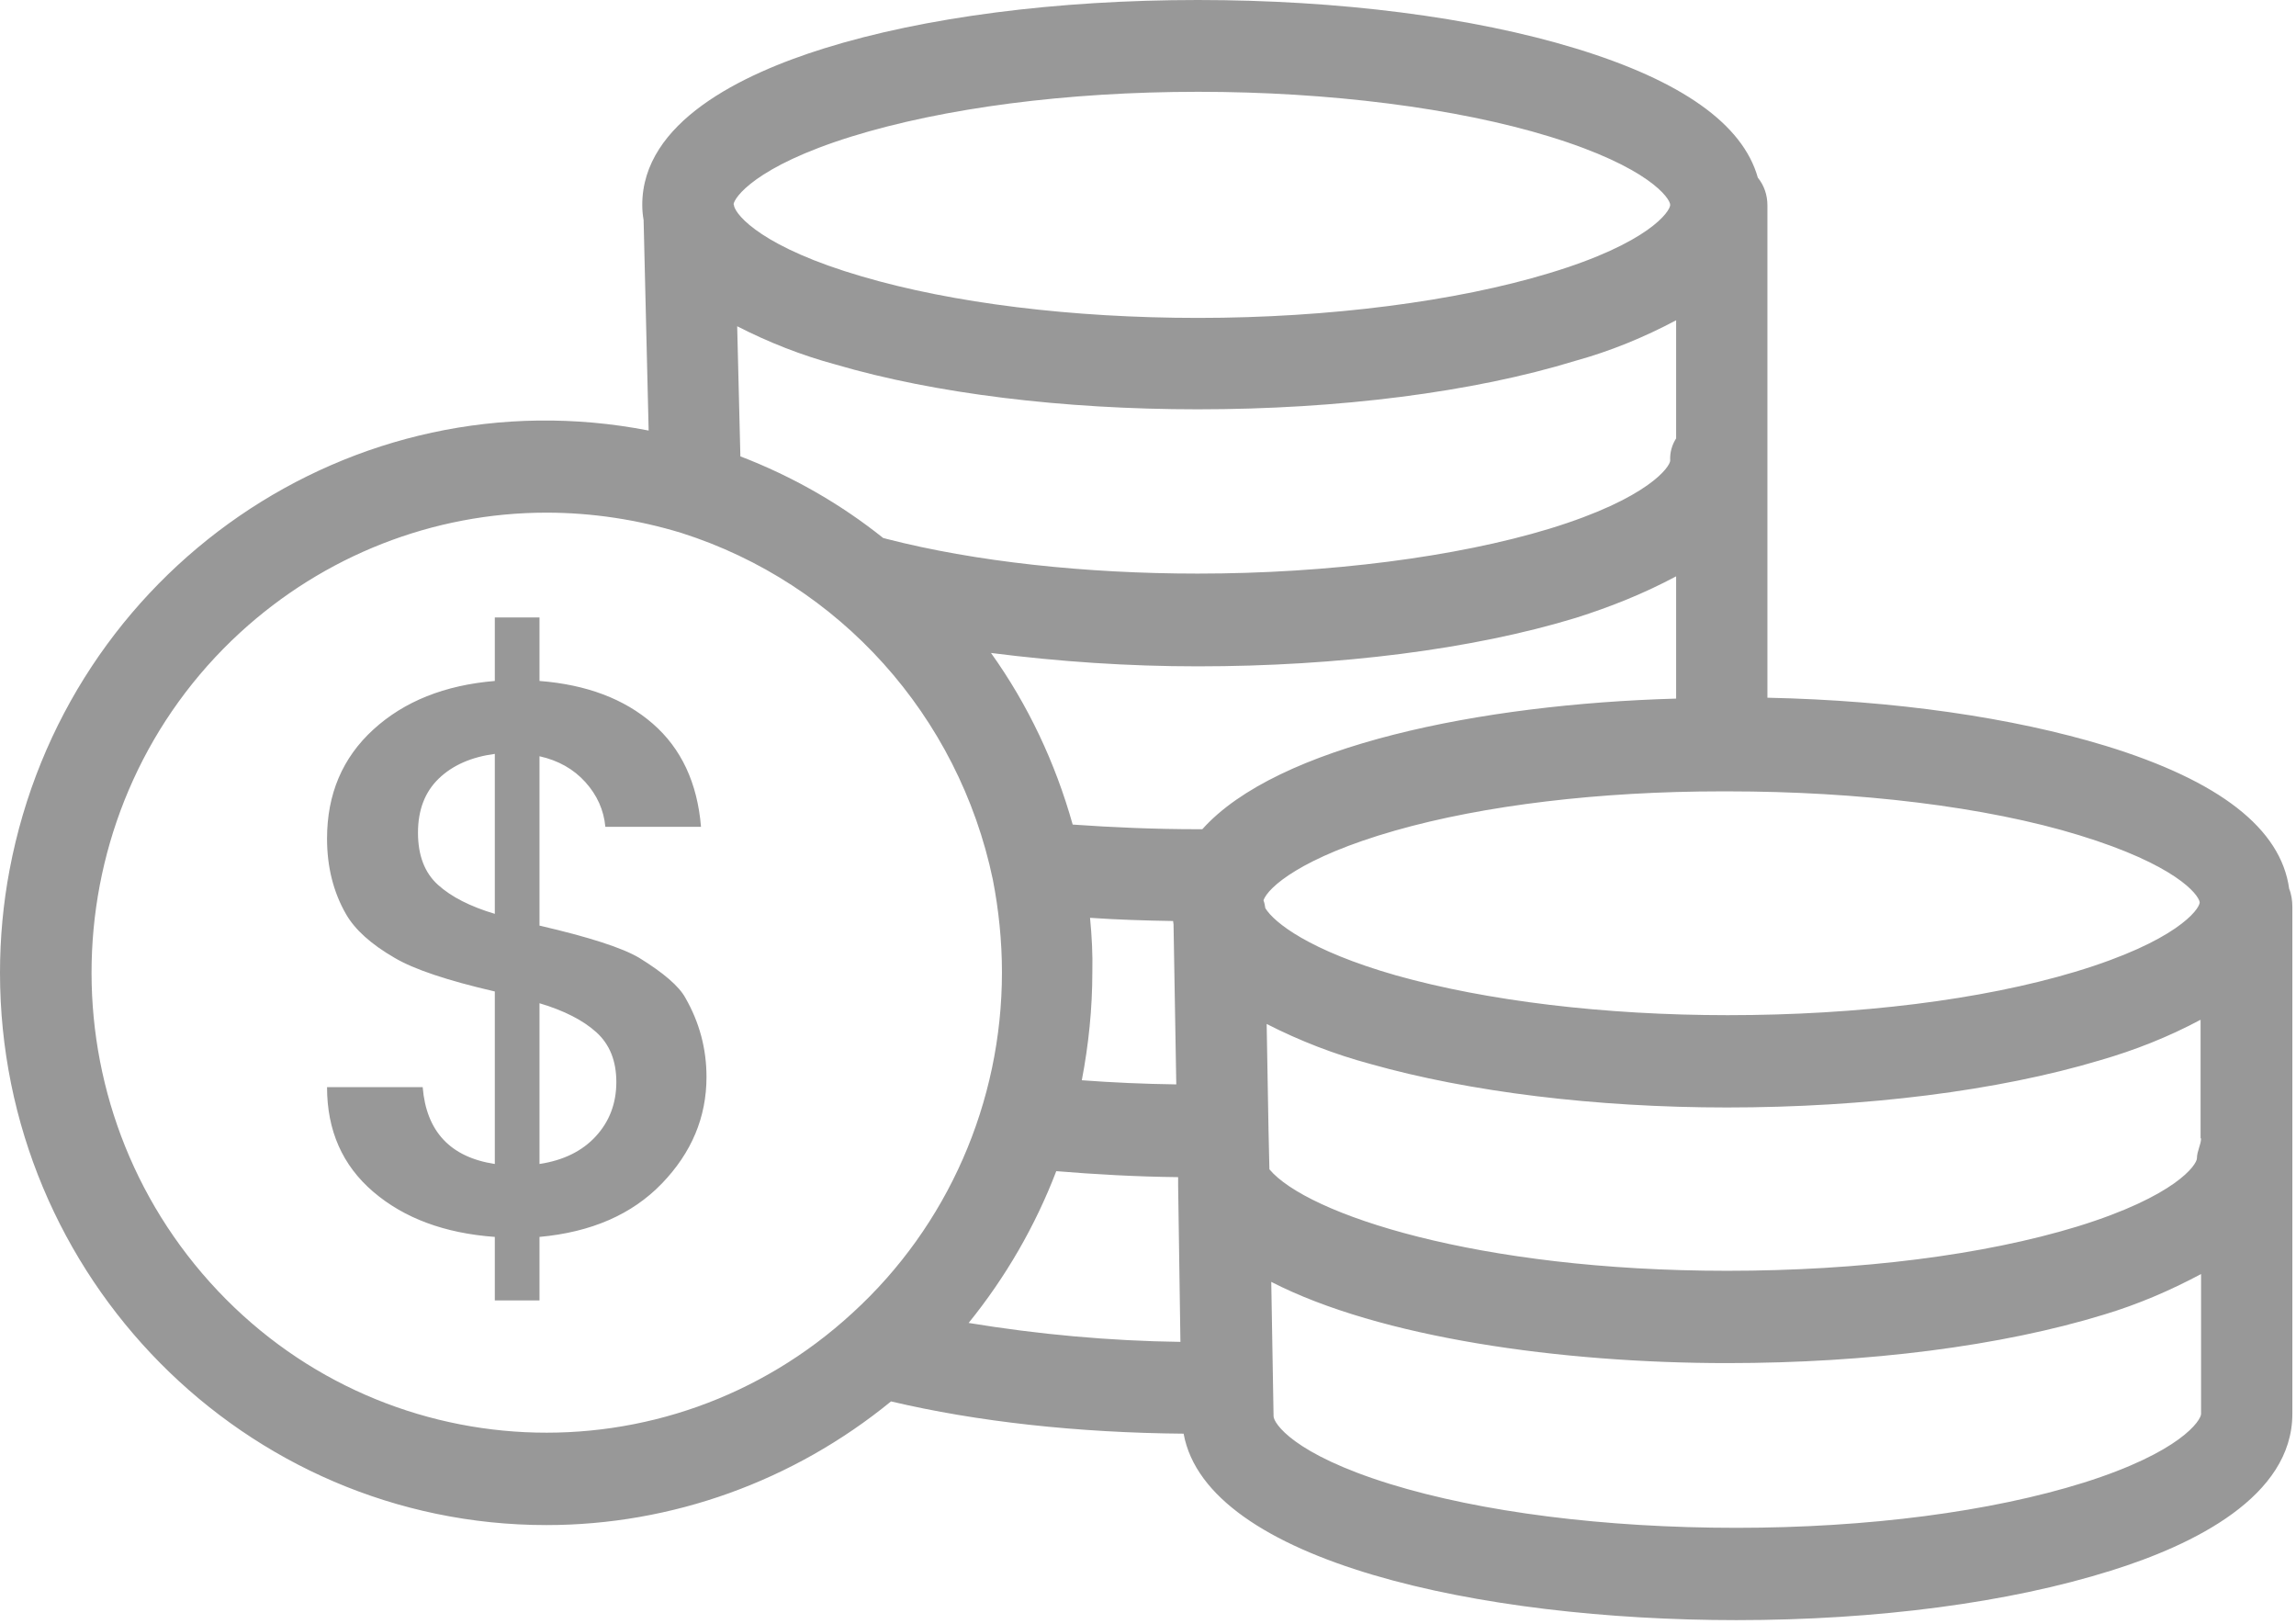 <?xml version="1.0" encoding="UTF-8"?>
<svg width="41px" height="29px" viewBox="0 0 41 29" version="1.1" xmlns="http://www.w3.org/2000/svg" xmlns:xlink="http://www.w3.org/1999/xlink">
    <!-- Generator: Sketch 46.2 (44496) - http://www.bohemiancoding.com/sketch -->
    <title>Combined Shape</title>
    <desc>Created with Sketch.</desc>
    <defs></defs>
    <g id="Symbols" stroke="none" stroke-width="1" fill="none" fill-rule="evenodd">
        <g id="Menu-mobile" transform="translate(-261, -82)" fill="#989898">
            <g id="euro" transform="translate(261, 82)">
                <path d="M39.305,20.325 C39.305,20.432 39.231,20.555 39.231,20.679 C39.231,20.794 38.856,21.355 37.096,21.898 C35.425,22.409 33.208,22.689 30.844,22.689 C26.369,22.689 23.337,21.676 22.668,20.877 L22.652,20.168 L22.619,18.282 C23.214,18.586 23.834,18.825 24.478,18.998 C26.23,19.493 28.488,19.773 30.836,19.773 C33.314,19.773 35.677,19.476 37.495,18.932 C38.123,18.751 38.726,18.512 39.296,18.207 L39.296,20.325 L39.305,20.325 Z M39.305,25.243 C39.305,25.359 38.938,25.927 37.21,26.471 C35.555,26.99 33.354,27.278 31.007,27.278 C28.651,27.278 26.45,26.998 24.82,26.495 C23.092,25.96 22.742,25.408 22.742,25.284 C22.742,25.276 22.742,25.276 22.742,25.268 L22.701,22.887 C24.641,23.884 27.877,24.337 30.844,24.337 C33.362,24.337 35.743,24.032 37.568,23.472 C38.172,23.291 38.75,23.043 39.305,22.747 L39.305,25.243 Z M22.562,16.074 C22.644,15.843 23.239,15.307 24.91,14.83 C26.499,14.376 28.57,14.129 30.746,14.129 L30.852,14.129 C33.183,14.129 35.465,14.401 37.128,14.912 C38.848,15.439 39.256,15.966 39.28,16.107 L39.28,16.115 C39.272,16.238 38.864,16.807 37.055,17.351 C35.384,17.853 33.183,18.125 30.852,18.125 C28.651,18.125 26.548,17.87 24.934,17.416 C23.377,16.972 22.75,16.469 22.595,16.214 C22.587,16.164 22.579,16.115 22.562,16.074 Z M21.47,14.805 C21.446,14.805 21.421,14.805 21.397,14.805 C20.614,14.805 19.856,14.772 19.155,14.722 C18.845,13.618 18.356,12.58 17.696,11.658 C18.919,11.814 20.15,11.897 21.388,11.897 C23.907,11.897 26.304,11.592 28.138,11.032 C28.765,10.834 29.36,10.595 29.931,10.29 L29.931,12.473 C26.426,12.572 22.807,13.314 21.47,14.805 Z M19.465,16.387 C19.946,16.42 20.443,16.436 20.948,16.444 C20.948,16.461 20.956,16.486 20.956,16.502 L21.005,19.361 C20.427,19.353 19.864,19.328 19.318,19.287 C19.44,18.652 19.506,18.001 19.506,17.359 C19.514,17.038 19.497,16.716 19.465,16.387 Z M17.297,23.62 C17.957,22.805 18.487,21.89 18.862,20.91 C19.554,20.967 20.288,21.009 21.038,21.017 L21.038,21.165 L21.079,23.958 C19.815,23.941 18.552,23.826 17.297,23.62 Z M15.226,23.439 C11.909,26.495 6.765,26.248 3.75,22.895 C0.734,19.542 0.97,14.343 4.287,11.295 C5.787,9.919 7.735,9.153 9.757,9.153 C10.572,9.153 11.387,9.277 12.17,9.516 C14.99,10.414 17.117,12.778 17.729,15.703 C17.835,16.247 17.892,16.807 17.892,17.359 C17.892,19.682 16.922,21.89 15.226,23.439 Z M29.931,5.718 L29.931,7.827 C29.857,7.942 29.817,8.082 29.825,8.222 C29.825,8.329 29.442,8.898 27.665,9.441 C26.01,9.944 23.72,10.241 21.388,10.241 C19.375,10.241 17.403,10.026 15.838,9.623 C15.813,9.614 15.797,9.614 15.772,9.606 C14.998,8.988 14.142,8.502 13.221,8.148 L13.164,5.825 C13.726,6.113 14.313,6.344 14.925,6.509 C16.693,7.028 18.984,7.308 21.388,7.308 C23.907,7.308 26.304,7.003 28.129,6.443 C28.757,6.27 29.36,6.022 29.931,5.718 Z M15.202,2.439 C16.848,1.928 19.049,1.639 21.397,1.639 C23.728,1.639 26.01,1.928 27.673,2.439 C29.442,2.982 29.825,3.543 29.825,3.658 C29.825,3.773 29.442,4.342 27.665,4.877 C26.01,5.38 23.728,5.676 21.397,5.676 C19.147,5.676 17.011,5.413 15.389,4.935 C13.637,4.424 13.148,3.856 13.107,3.674 C13.107,3.658 13.107,3.65 13.099,3.65 C13.107,3.534 13.482,2.974 15.202,2.439 Z M37.593,13.314 C39.639,13.94 40.731,14.797 40.878,15.868 C40.918,15.966 40.935,16.082 40.935,16.189 L40.935,25.243 C40.935,26.718 39.174,27.583 37.691,28.044 C35.881,28.613 33.517,28.926 31.007,28.926 C26.442,28.926 21.551,27.88 21.136,25.597 C19.237,25.581 17.443,25.383 15.911,25.021 C14.167,26.446 11.998,27.229 9.757,27.229 C4.377,27.229 0,22.805 0,17.367 C0,16.749 0.057,16.131 0.171,15.53 C1.182,10.175 6.293,6.657 11.583,7.687 L11.493,3.93 C11.477,3.839 11.469,3.749 11.469,3.658 C11.469,2.183 13.237,1.326 14.713,0.865 C16.506,0.305 18.878,0 21.388,0 C23.907,0 26.304,0.305 28.138,0.865 C30.029,1.442 31.121,2.216 31.39,3.172 C31.504,3.312 31.561,3.485 31.561,3.666 L31.561,12.457 C33.843,12.506 35.938,12.811 37.593,13.314 Z M12.616,19.228 C12.616,18.724 12.49,18.253 12.238,17.814 C12.126,17.609 11.851,17.371 11.412,17.1 C11.113,16.923 10.521,16.731 9.634,16.526 L9.634,13.502 C9.97,13.577 10.243,13.731 10.453,13.964 C10.663,14.197 10.782,14.463 10.81,14.762 L12.518,14.762 C12.453,13.978 12.166,13.364 11.657,12.921 C11.148,12.478 10.474,12.223 9.634,12.158 L9.634,11.024 L8.836,11.024 L8.836,12.158 C7.94,12.233 7.217,12.522 6.666,13.026 C6.115,13.53 5.84,14.179 5.84,14.972 C5.84,15.476 5.952,15.924 6.176,16.316 C6.335,16.596 6.624,16.857 7.044,17.1 C7.389,17.305 7.987,17.506 8.836,17.702 L8.836,20.782 C8.043,20.661 7.613,20.203 7.548,19.41 L5.84,19.41 C5.84,20.185 6.115,20.808 6.666,21.279 C7.217,21.75 7.94,22.019 8.836,22.084 L8.836,23.218 L9.634,23.218 L9.634,22.084 C10.558,22 11.286,21.683 11.818,21.132 C12.35,20.581 12.616,19.947 12.616,19.228 Z M8.836,13.46 L8.836,16.316 C8.397,16.185 8.059,16.013 7.821,15.798 C7.583,15.583 7.464,15.273 7.464,14.867 C7.464,14.461 7.588,14.139 7.835,13.901 C8.082,13.663 8.416,13.516 8.836,13.46 Z M9.634,20.782 L9.634,17.912 C10.073,18.043 10.411,18.215 10.649,18.43 C10.887,18.645 11.006,18.941 11.006,19.319 C11.006,19.697 10.885,20.019 10.642,20.285 C10.399,20.551 10.063,20.717 9.634,20.782 Z" id="Combined-Shape"></path>
            </g>
        </g>
    </g>
</svg>